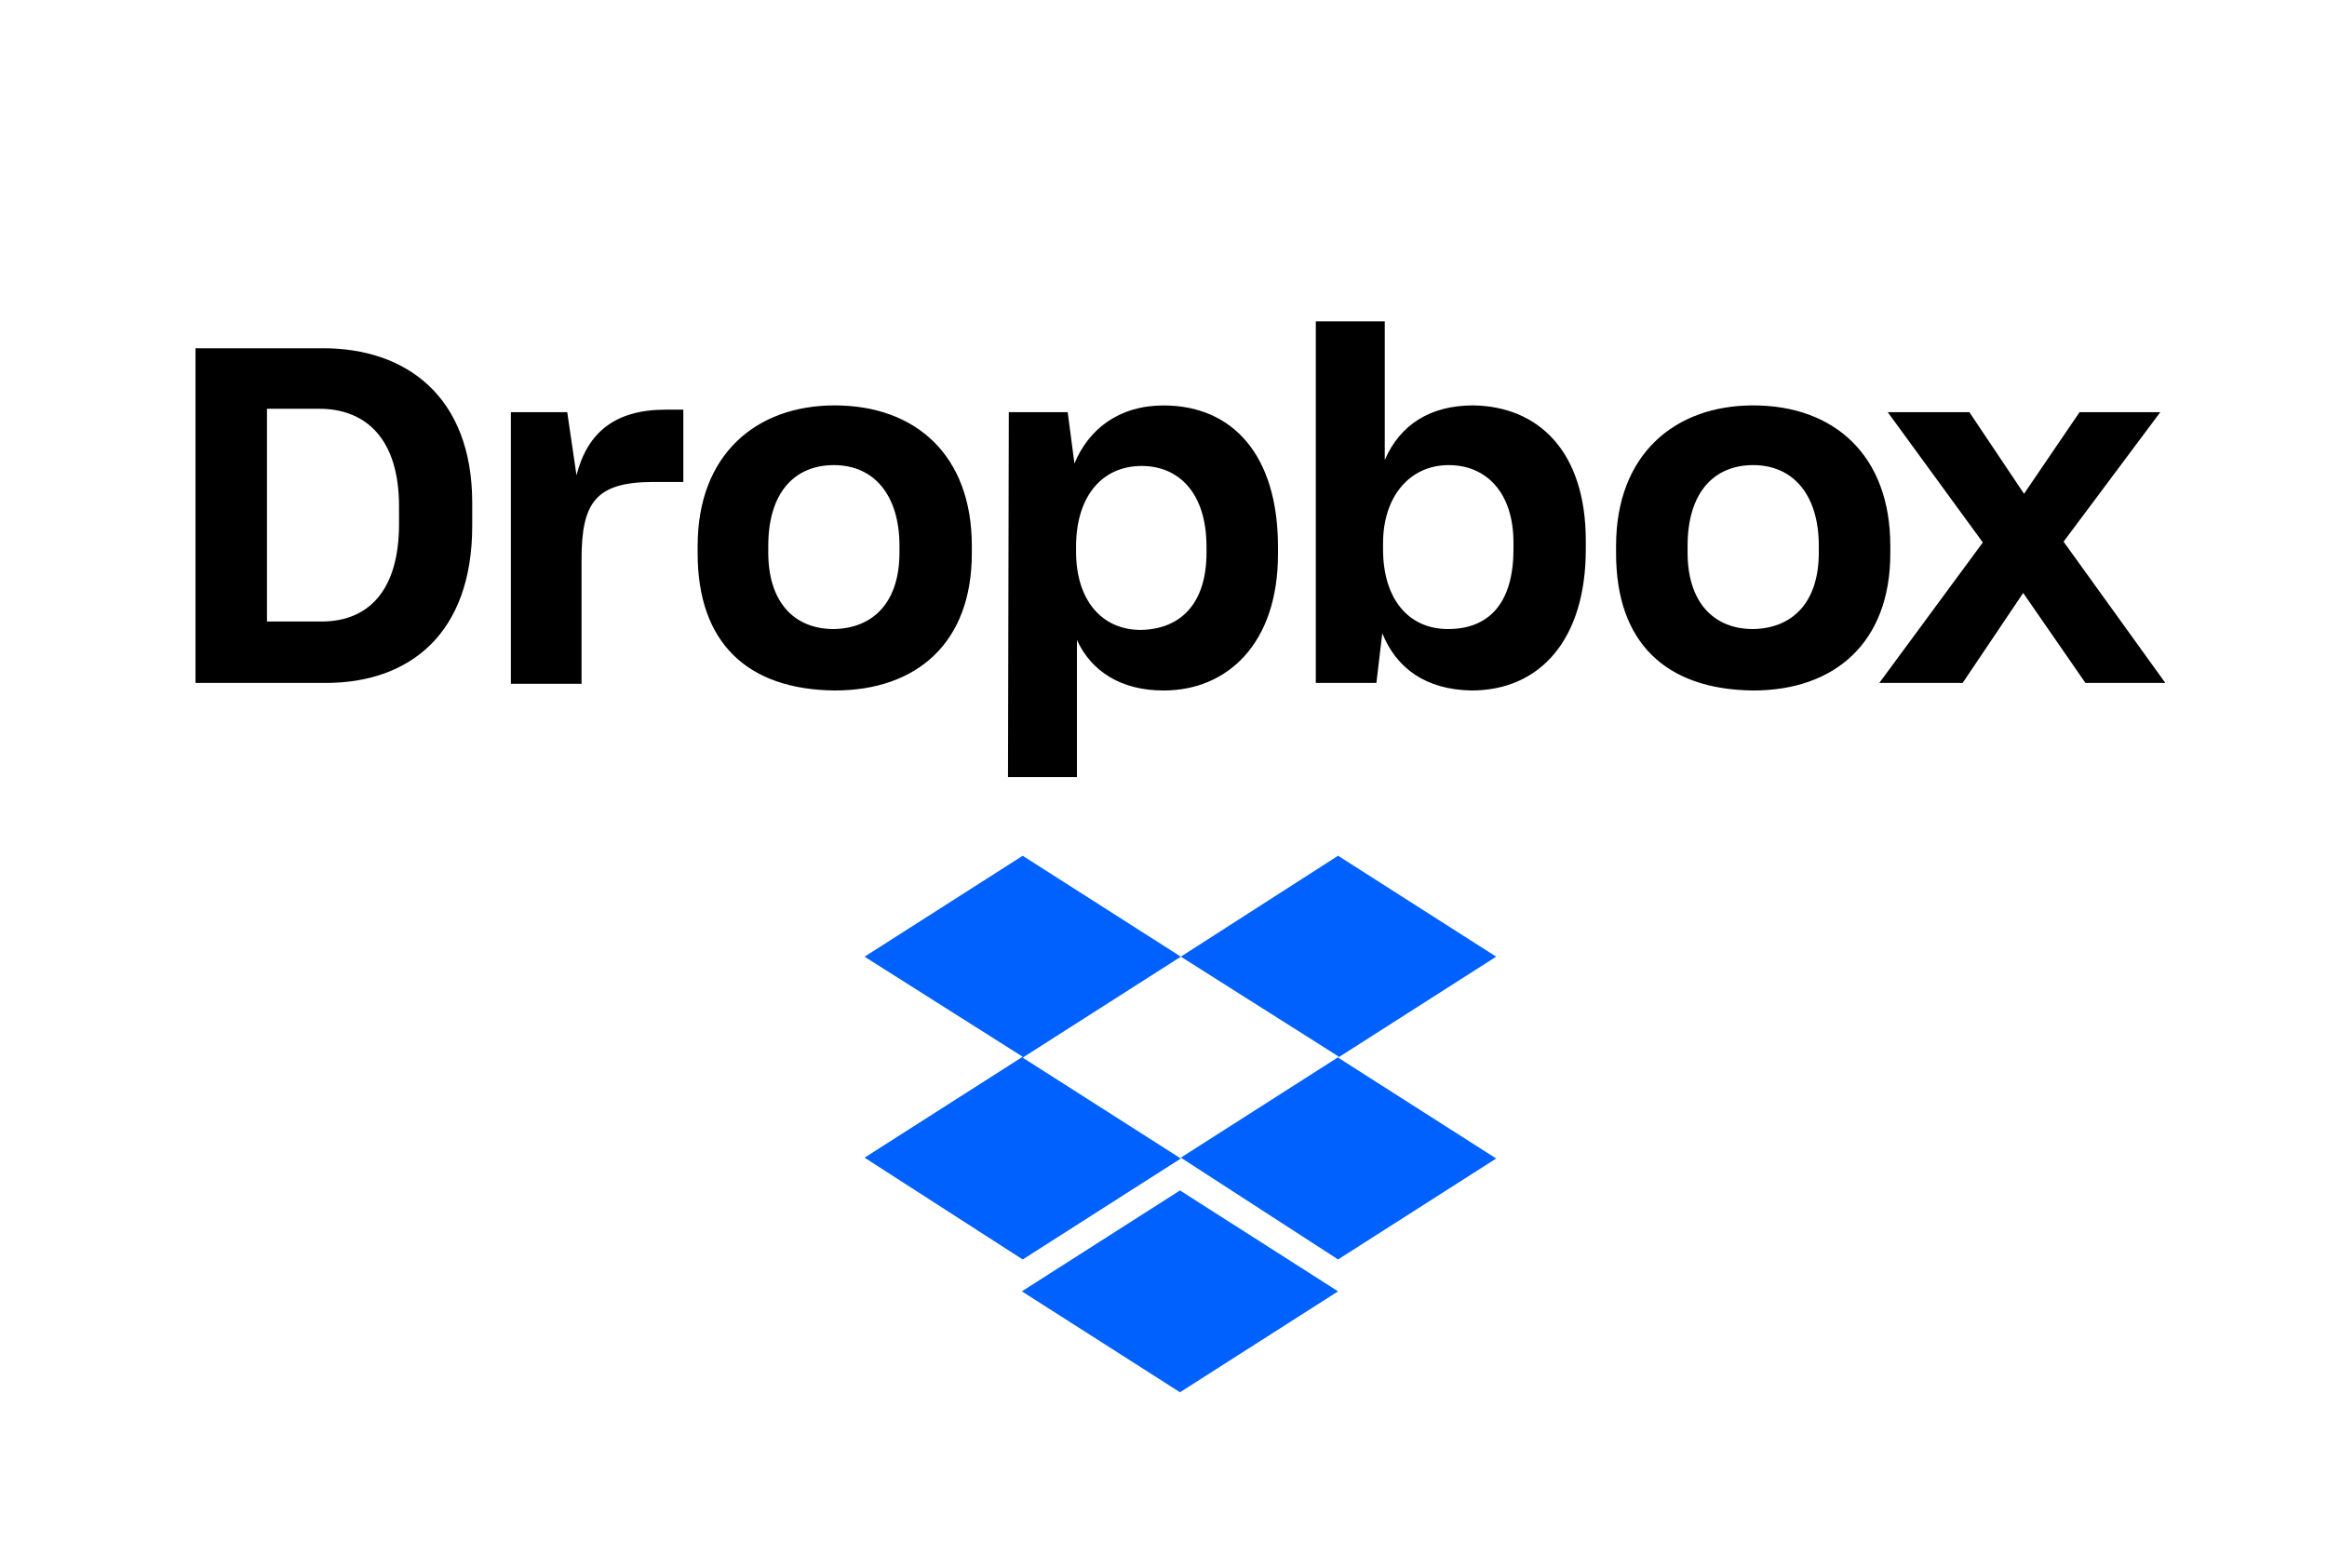 <?xml version="1.0" encoding="utf-8"?>
<!-- Generator: Adobe Illustrator 15.1.0, SVG Export Plug-In . SVG Version: 6.00 Build 0)  -->
<!DOCTYPE svg PUBLIC "-//W3C//DTD SVG 1.1//EN" "http://www.w3.org/Graphics/SVG/1.1/DTD/svg11.dtd">
<svg version="1.1" id="Layer_1" xmlns="http://www.w3.org/2000/svg" xmlns:xlink="http://www.w3.org/1999/xlink" x="0px" y="0px"
	 width="92px" height="62px" viewBox="0 0 92 62" enable-background="new 0 0 92 62" xml:space="preserve">
<path fill="#0061FF" d="M46.685,37.833l-6.252,3.992l6.252,3.99l-6.252,3.992l-6.252-4.026l6.252-3.991l-6.252-3.957l6.252-3.991
	L46.685,37.833z M40.4,51.067l6.252-3.99l6.25,3.99l-6.25,3.991L40.4,51.067z M46.685,45.78l6.251-3.991l-6.251-3.957l6.217-3.991
	l6.251,3.991l-6.251,3.992l6.251,3.99l-6.251,3.992L46.685,45.78z"/>
<path d="M7.729,13.772h5.054c3.226,0,5.887,1.861,5.887,6.119v0.898c0,4.29-2.495,6.218-5.787,6.218H7.729V13.772z M10.555,16.166
	v8.412h2.161c1.83,0,3.06-1.197,3.06-3.858v-0.698c0-2.659-1.298-3.857-3.159-3.857L10.555,16.166L10.555,16.166z M20.165,16.3
	h2.261l0.366,2.494c0.433-1.696,1.53-2.594,3.525-2.594h0.699v2.859h-1.165c-2.294,0-2.859,0.798-2.859,3.06v4.922h-2.794V16.3
	H20.165z M27.582,21.885v-0.3c0-3.59,2.293-5.553,5.418-5.553c3.193,0,5.422,1.962,5.422,5.553v0.3c0,3.525-2.163,5.421-5.422,5.421
	C29.542,27.272,27.582,25.41,27.582,21.885z M35.561,21.852v-0.267c0-1.995-0.997-3.192-2.593-3.192
	c-1.563,0-2.594,1.098-2.594,3.192v0.267c0,1.928,0.998,3.025,2.594,3.025C34.564,24.844,35.561,23.78,35.561,21.852z M39.884,16.3
	h2.328l0.267,2.028c0.566-1.363,1.762-2.294,3.525-2.294c2.727,0,4.522,1.961,4.522,5.586v0.298c0,3.525-1.995,5.388-4.522,5.388
	c-1.697,0-2.861-0.766-3.426-1.996v5.42h-2.726L39.884,16.3L39.884,16.3z M47.7,21.852v-0.233c0-2.128-1.098-3.192-2.563-3.192
	c-1.563,0-2.594,1.198-2.594,3.192v0.2c0,1.894,0.999,3.092,2.562,3.092C46.702,24.879,47.7,23.848,47.7,21.852z M54.65,25.044
	l-0.233,1.963h-2.395v-14.3h2.726v5.486c0.599-1.396,1.797-2.161,3.492-2.161c2.563,0.033,4.456,1.795,4.456,5.354v0.332
	c0,3.559-1.795,5.588-4.522,5.588C56.377,27.272,55.215,26.44,54.65,25.044z M59.836,21.719v-0.267c0-1.96-1.063-3.059-2.562-3.059
	c-1.528,0-2.594,1.23-2.594,3.093v0.232c0,1.996,1.031,3.158,2.562,3.158C58.872,24.879,59.836,23.848,59.836,21.719z
	 M63.893,21.885v-0.3c0-3.59,2.294-5.553,5.421-5.553c3.192,0,5.421,1.962,5.421,5.553v0.3c0,3.525-2.195,5.421-5.421,5.421
	C65.855,27.272,63.893,25.41,63.893,21.885z M71.908,21.852v-0.267c0-1.995-0.997-3.192-2.594-3.192
	c-1.563,0-2.594,1.098-2.594,3.192v0.267c0,1.928,0.998,3.025,2.594,3.025C70.911,24.844,71.908,23.78,71.908,21.852z
	 M78.393,21.452L74.634,16.3h3.227l2.161,3.226l2.195-3.226h3.192l-3.824,5.121l4.023,5.586H82.45l-2.461-3.558l-2.394,3.558h-3.295
	L78.393,21.452z"/>
<g id="Editble" display="none">
	<g display="inline">
		<rect x="-105" y="5" fill="none" width="506" height="71.8"/>
		<path d="M0.2,13.6h16.3c10.4,0,19,6.1,19,19.8v2.9c0,13.8-8,20-18.7,20H0.2V13.6z M9.4,21.3v27.2h7c5.9,0,9.9-3.898,9.9-12.5v-2.2
			c0-8.6-4.1-12.5-10.2-12.5H9.4z M40.4,21.8h7.3l1.1,8c1.4-5.5,4.9-8.3,11.3-8.3h2.2v9.2h-3.7c-7.4,0-9.2,2.6-9.2,9.899V56.4h-9
			V21.8z M64.3,39.8v-1c0-11.6,7.4-17.899,17.5-17.899c10.3,0,17.5,6.399,17.5,17.899v1c0,11.4-7,17.5-17.5,17.5
			C70.6,57.3,64.3,51.201,64.3,39.8z M90.1,39.701V38.9c0-6.5-3.199-10.301-8.3-10.301c-5,0-8.399,3.5-8.399,10.301v0.801
			c0,6.199,3.199,9.699,8.301,9.699C86.9,49.4,90.1,46,90.1,39.701z M104,21.8h7.6l0.9,6.601c1.9-4.4,5.7-7.4,11.4-7.4
			c8.8,0,14.6,6.4,14.6,18v1c0,11.4-6.4,17.301-14.6,17.301c-5.5,0-9.2-2.5-11-6.5v17.5H104V21.8z M129.3,39.8V39
			c0-6.898-3.5-10.299-8.3-10.299c-5,0-8.4,3.799-8.4,10.299v0.701c0,6.1,3.2,10,8.2,10C126,49.5,129.3,46.1,129.3,39.8z
			 M151.7,50.1l-0.7,6.3h-7.8V10.2h8.8V28c1.9-4.5,5.8-7,11.2-7c8.2,0.1,14.3,5.8,14.3,17.3v1c0,11.5-5.8,18-14.6,18
			C157.3,57.3,153.5,54.5,151.7,50.1z M168.5,39.3v-0.8c0-6.398-3.5-9.799-8.3-9.799c-5,0-8.4,4-8.4,10V39.4
			c0,6.5,3.3,10.199,8.3,10.199C165.3,49.5,168.5,46.1,168.5,39.3z M181.6,39.8v-1c0-11.6,7.4-17.899,17.5-17.899
			c10.301,0,17.5,6.399,17.5,17.899v1c0,11.4-7.1,17.5-17.5,17.5C187.9,57.3,181.6,51.201,181.6,39.8z M207.4,39.701V38.9
			c0-6.5-3.2-10.301-8.301-10.301c-5,0-8.399,3.5-8.399,10.301v0.801c0,6.199,3.2,9.699,8.3,9.699C204.2,49.4,207.4,46,207.4,39.701
			z M228.3,38.4l-12.1-16.7H226.6l7,10.399l7.103-10.399H251l-12.3,16.6l13,18h-10.2l-8-11.5l-7.7,11.5h-10.6L228.3,38.4z"/>
	</g>
</g>
</svg>
